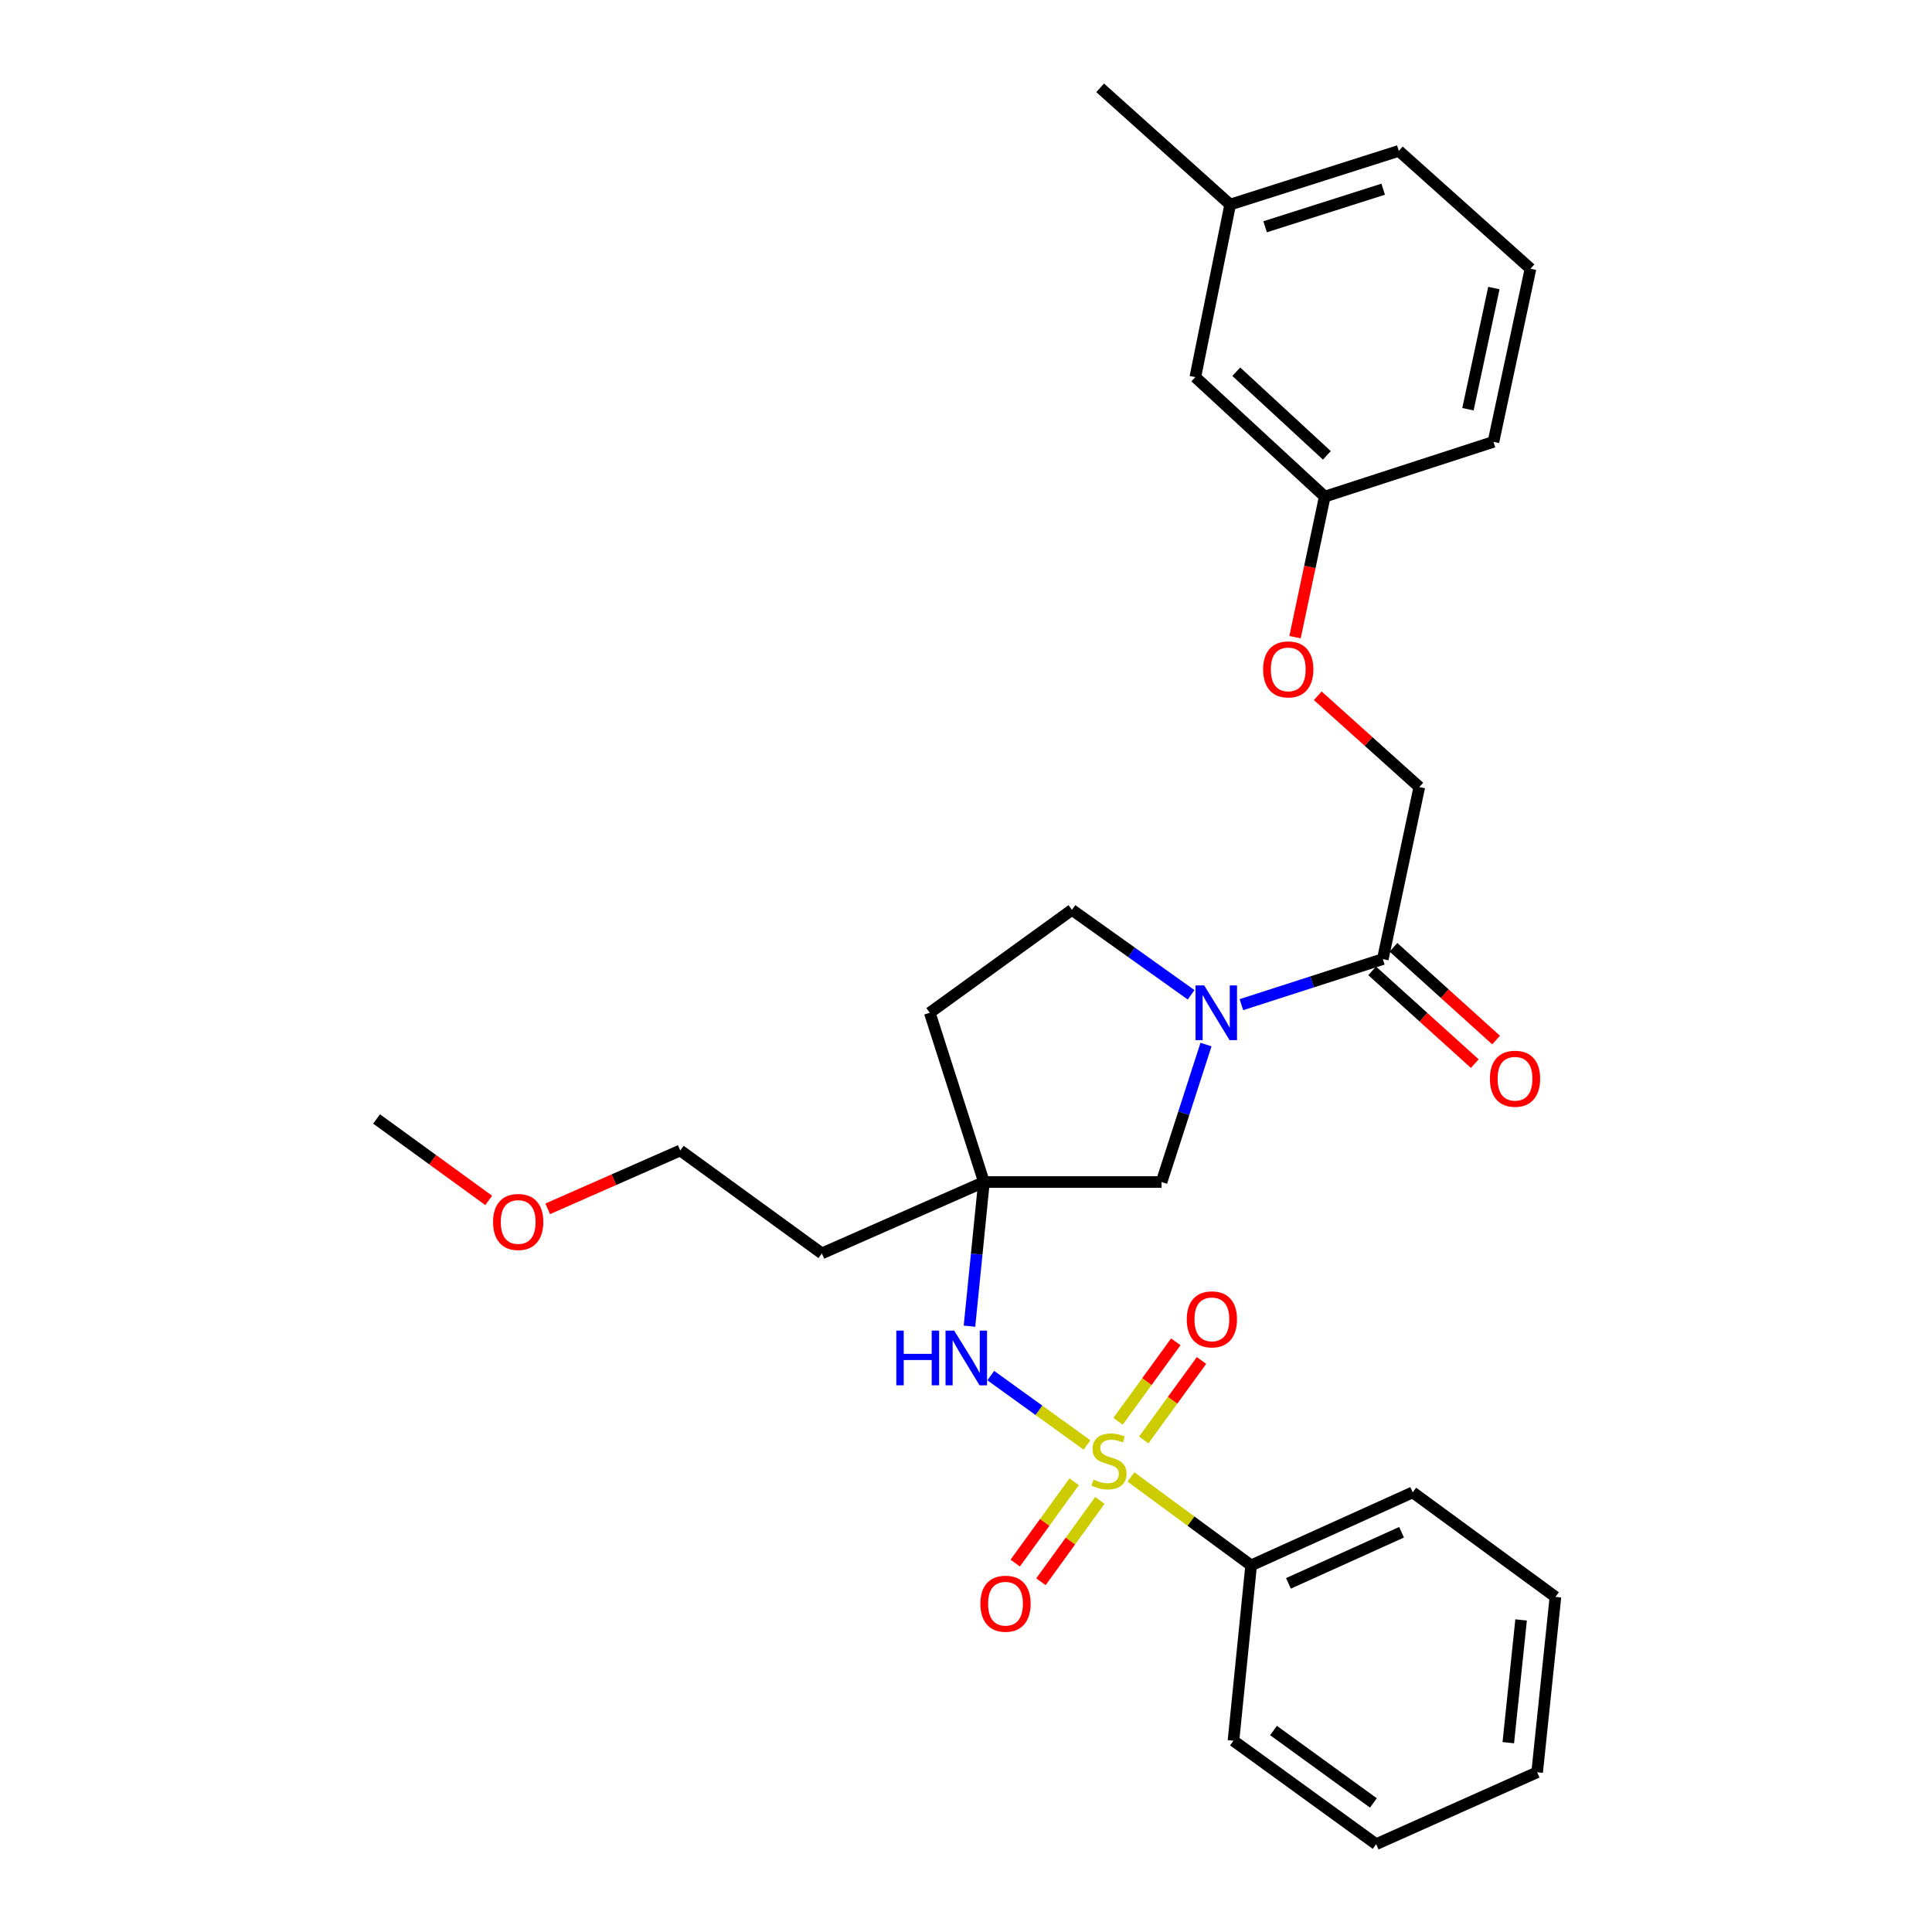 <?xml version='1.0' encoding='iso-8859-1'?>
<svg version='1.1' baseProfile='full'
              xmlns='http://www.w3.org/2000/svg'
                      xmlns:rdkit='http://www.rdkit.org/xml'
                      xmlns:xlink='http://www.w3.org/1999/xlink'
                  xml:space='preserve'
width='1000px' height='1000px' viewBox='0 0 1000 1000'>
<!-- END OF HEADER -->
<rect style='opacity:1.0;fill:#FFFFFF;stroke:none' width='1000' height='1000' x='0' y='0'> </rect>
<path class='bond-1' d='M 562.646,747.919 L 537.729,729.96' style='fill:none;fill-rule:evenodd;stroke:#CCCC00;stroke-width:6px;stroke-linecap:butt;stroke-linejoin:miter;stroke-opacity:1' />
<path class='bond-1' d='M 537.729,729.96 L 512.812,712.001' style='fill:none;fill-rule:evenodd;stroke:#0000FF;stroke-width:6px;stroke-linecap:butt;stroke-linejoin:miter;stroke-opacity:1' />
<path class='bond-5' d='M 555.985,766.957 L 540.73,788.006' style='fill:none;fill-rule:evenodd;stroke:#CCCC00;stroke-width:6px;stroke-linecap:butt;stroke-linejoin:miter;stroke-opacity:1' />
<path class='bond-5' d='M 540.73,788.006 L 525.475,809.055' style='fill:none;fill-rule:evenodd;stroke:#FF0000;stroke-width:6px;stroke-linecap:butt;stroke-linejoin:miter;stroke-opacity:1' />
<path class='bond-5' d='M 569.297,776.605 L 554.042,797.654' style='fill:none;fill-rule:evenodd;stroke:#CCCC00;stroke-width:6px;stroke-linecap:butt;stroke-linejoin:miter;stroke-opacity:1' />
<path class='bond-5' d='M 554.042,797.654 L 538.788,818.703' style='fill:none;fill-rule:evenodd;stroke:#FF0000;stroke-width:6px;stroke-linecap:butt;stroke-linejoin:miter;stroke-opacity:1' />
<path class='bond-6' d='M 591.997,745.328 L 606.947,724.759' style='fill:none;fill-rule:evenodd;stroke:#CCCC00;stroke-width:6px;stroke-linecap:butt;stroke-linejoin:miter;stroke-opacity:1' />
<path class='bond-6' d='M 606.947,724.759 L 621.897,704.19' style='fill:none;fill-rule:evenodd;stroke:#FF0000;stroke-width:6px;stroke-linecap:butt;stroke-linejoin:miter;stroke-opacity:1' />
<path class='bond-6' d='M 578.698,735.661 L 593.648,715.092' style='fill:none;fill-rule:evenodd;stroke:#CCCC00;stroke-width:6px;stroke-linecap:butt;stroke-linejoin:miter;stroke-opacity:1' />
<path class='bond-6' d='M 593.648,715.092 L 608.598,694.523' style='fill:none;fill-rule:evenodd;stroke:#FF0000;stroke-width:6px;stroke-linecap:butt;stroke-linejoin:miter;stroke-opacity:1' />
<path class='bond-7' d='M 585.366,764.463 L 616.475,787.347' style='fill:none;fill-rule:evenodd;stroke:#CCCC00;stroke-width:6px;stroke-linecap:butt;stroke-linejoin:miter;stroke-opacity:1' />
<path class='bond-7' d='M 616.475,787.347 L 647.585,810.231' style='fill:none;fill-rule:evenodd;stroke:#000000;stroke-width:6px;stroke-linecap:butt;stroke-linejoin:miter;stroke-opacity:1' />
<path class='bond-0' d='M 624.223,540.667 L 612.722,576.242' style='fill:none;fill-rule:evenodd;stroke:#0000FF;stroke-width:6px;stroke-linecap:butt;stroke-linejoin:miter;stroke-opacity:1' />
<path class='bond-0' d='M 612.722,576.242 L 601.221,611.816' style='fill:none;fill-rule:evenodd;stroke:#000000;stroke-width:6px;stroke-linecap:butt;stroke-linejoin:miter;stroke-opacity:1' />
<path class='bond-3' d='M 642.549,520.013 L 679.145,508.216' style='fill:none;fill-rule:evenodd;stroke:#0000FF;stroke-width:6px;stroke-linecap:butt;stroke-linejoin:miter;stroke-opacity:1' />
<path class='bond-3' d='M 679.145,508.216 L 715.741,496.42' style='fill:none;fill-rule:evenodd;stroke:#000000;stroke-width:6px;stroke-linecap:butt;stroke-linejoin:miter;stroke-opacity:1' />
<path class='bond-30' d='M 616.511,514.912 L 585.671,492.924' style='fill:none;fill-rule:evenodd;stroke:#0000FF;stroke-width:6px;stroke-linecap:butt;stroke-linejoin:miter;stroke-opacity:1' />
<path class='bond-30' d='M 585.671,492.924 L 554.83,470.936' style='fill:none;fill-rule:evenodd;stroke:#000000;stroke-width:6px;stroke-linecap:butt;stroke-linejoin:miter;stroke-opacity:1' />
<path class='bond-2' d='M 501.798,686.424 L 505.543,649.12' style='fill:none;fill-rule:evenodd;stroke:#0000FF;stroke-width:6px;stroke-linecap:butt;stroke-linejoin:miter;stroke-opacity:1' />
<path class='bond-2' d='M 505.543,649.12 L 509.289,611.816' style='fill:none;fill-rule:evenodd;stroke:#000000;stroke-width:6px;stroke-linecap:butt;stroke-linejoin:miter;stroke-opacity:1' />
<path class='bond-4' d='M 509.289,611.816 L 601.221,611.816' style='fill:none;fill-rule:evenodd;stroke:#000000;stroke-width:6px;stroke-linecap:butt;stroke-linejoin:miter;stroke-opacity:1' />
<path class='bond-9' d='M 509.289,611.816 L 481.248,524.205' style='fill:none;fill-rule:evenodd;stroke:#000000;stroke-width:6px;stroke-linecap:butt;stroke-linejoin:miter;stroke-opacity:1' />
<path class='bond-13' d='M 509.289,611.816 L 425.395,648.754' style='fill:none;fill-rule:evenodd;stroke:#000000;stroke-width:6px;stroke-linecap:butt;stroke-linejoin:miter;stroke-opacity:1' />
<path class='bond-10' d='M 715.741,496.42 L 734.63,407.383' style='fill:none;fill-rule:evenodd;stroke:#000000;stroke-width:6px;stroke-linecap:butt;stroke-linejoin:miter;stroke-opacity:1' />
<path class='bond-11' d='M 710.229,502.518 L 736.792,526.524' style='fill:none;fill-rule:evenodd;stroke:#000000;stroke-width:6px;stroke-linecap:butt;stroke-linejoin:miter;stroke-opacity:1' />
<path class='bond-11' d='M 736.792,526.524 L 763.354,550.531' style='fill:none;fill-rule:evenodd;stroke:#FF0000;stroke-width:6px;stroke-linecap:butt;stroke-linejoin:miter;stroke-opacity:1' />
<path class='bond-11' d='M 721.253,490.321 L 747.816,514.327' style='fill:none;fill-rule:evenodd;stroke:#000000;stroke-width:6px;stroke-linecap:butt;stroke-linejoin:miter;stroke-opacity:1' />
<path class='bond-11' d='M 747.816,514.327 L 774.378,538.333' style='fill:none;fill-rule:evenodd;stroke:#FF0000;stroke-width:6px;stroke-linecap:butt;stroke-linejoin:miter;stroke-opacity:1' />
<path class='bond-19' d='M 647.585,810.231 L 731.223,772.444' style='fill:none;fill-rule:evenodd;stroke:#000000;stroke-width:6px;stroke-linecap:butt;stroke-linejoin:miter;stroke-opacity:1' />
<path class='bond-19' d='M 666.899,819.546 L 725.446,793.095' style='fill:none;fill-rule:evenodd;stroke:#000000;stroke-width:6px;stroke-linecap:butt;stroke-linejoin:miter;stroke-opacity:1' />
<path class='bond-20' d='M 647.585,810.231 L 638.442,900.994' style='fill:none;fill-rule:evenodd;stroke:#000000;stroke-width:6px;stroke-linecap:butt;stroke-linejoin:miter;stroke-opacity:1' />
<path class='bond-8' d='M 554.83,470.936 L 481.248,524.205' style='fill:none;fill-rule:evenodd;stroke:#000000;stroke-width:6px;stroke-linecap:butt;stroke-linejoin:miter;stroke-opacity:1' />
<path class='bond-12' d='M 734.63,407.383 L 708.352,383.758' style='fill:none;fill-rule:evenodd;stroke:#000000;stroke-width:6px;stroke-linecap:butt;stroke-linejoin:miter;stroke-opacity:1' />
<path class='bond-12' d='M 708.352,383.758 L 682.074,360.134' style='fill:none;fill-rule:evenodd;stroke:#FF0000;stroke-width:6px;stroke-linecap:butt;stroke-linejoin:miter;stroke-opacity:1' />
<path class='bond-14' d='M 670.303,329.793 L 677.992,293.421' style='fill:none;fill-rule:evenodd;stroke:#FF0000;stroke-width:6px;stroke-linecap:butt;stroke-linejoin:miter;stroke-opacity:1' />
<path class='bond-14' d='M 677.992,293.421 L 685.682,257.049' style='fill:none;fill-rule:evenodd;stroke:#000000;stroke-width:6px;stroke-linecap:butt;stroke-linejoin:miter;stroke-opacity:1' />
<path class='bond-21' d='M 425.395,648.754 L 352.105,595.485' style='fill:none;fill-rule:evenodd;stroke:#000000;stroke-width:6px;stroke-linecap:butt;stroke-linejoin:miter;stroke-opacity:1' />
<path class='bond-15' d='M 685.682,257.049 L 618.694,195.204' style='fill:none;fill-rule:evenodd;stroke:#000000;stroke-width:6px;stroke-linecap:butt;stroke-linejoin:miter;stroke-opacity:1' />
<path class='bond-15' d='M 686.786,235.692 L 639.895,192.401' style='fill:none;fill-rule:evenodd;stroke:#000000;stroke-width:6px;stroke-linecap:butt;stroke-linejoin:miter;stroke-opacity:1' />
<path class='bond-22' d='M 685.682,257.049 L 773.01,228.698' style='fill:none;fill-rule:evenodd;stroke:#000000;stroke-width:6px;stroke-linecap:butt;stroke-linejoin:miter;stroke-opacity:1' />
<path class='bond-16' d='M 618.694,195.204 L 636.734,105.884' style='fill:none;fill-rule:evenodd;stroke:#000000;stroke-width:6px;stroke-linecap:butt;stroke-linejoin:miter;stroke-opacity:1' />
<path class='bond-24' d='M 636.734,105.884 L 569.435,45.455' style='fill:none;fill-rule:evenodd;stroke:#000000;stroke-width:6px;stroke-linecap:butt;stroke-linejoin:miter;stroke-opacity:1' />
<path class='bond-31' d='M 636.734,105.884 L 724.035,78.099' style='fill:none;fill-rule:evenodd;stroke:#000000;stroke-width:6px;stroke-linecap:butt;stroke-linejoin:miter;stroke-opacity:1' />
<path class='bond-31' d='M 654.815,117.383 L 715.926,97.933' style='fill:none;fill-rule:evenodd;stroke:#000000;stroke-width:6px;stroke-linecap:butt;stroke-linejoin:miter;stroke-opacity:1' />
<path class='bond-17' d='M 283.502,625.682 L 317.804,610.584' style='fill:none;fill-rule:evenodd;stroke:#FF0000;stroke-width:6px;stroke-linecap:butt;stroke-linejoin:miter;stroke-opacity:1' />
<path class='bond-17' d='M 317.804,610.584 L 352.105,595.485' style='fill:none;fill-rule:evenodd;stroke:#000000;stroke-width:6px;stroke-linecap:butt;stroke-linejoin:miter;stroke-opacity:1' />
<path class='bond-25' d='M 252.946,621.326 L 223.929,600.249' style='fill:none;fill-rule:evenodd;stroke:#FF0000;stroke-width:6px;stroke-linecap:butt;stroke-linejoin:miter;stroke-opacity:1' />
<path class='bond-25' d='M 223.929,600.249 L 194.912,579.172' style='fill:none;fill-rule:evenodd;stroke:#000000;stroke-width:6px;stroke-linecap:butt;stroke-linejoin:miter;stroke-opacity:1' />
<path class='bond-18' d='M 792.182,139.095 L 773.01,228.698' style='fill:none;fill-rule:evenodd;stroke:#000000;stroke-width:6px;stroke-linecap:butt;stroke-linejoin:miter;stroke-opacity:1' />
<path class='bond-18' d='M 773.23,149.095 L 759.809,211.817' style='fill:none;fill-rule:evenodd;stroke:#000000;stroke-width:6px;stroke-linecap:butt;stroke-linejoin:miter;stroke-opacity:1' />
<path class='bond-23' d='M 792.182,139.095 L 724.035,78.099' style='fill:none;fill-rule:evenodd;stroke:#000000;stroke-width:6px;stroke-linecap:butt;stroke-linejoin:miter;stroke-opacity:1' />
<path class='bond-26' d='M 731.223,772.444 L 805.088,826.562' style='fill:none;fill-rule:evenodd;stroke:#000000;stroke-width:6px;stroke-linecap:butt;stroke-linejoin:miter;stroke-opacity:1' />
<path class='bond-27' d='M 638.442,900.994 L 712.298,954.545' style='fill:none;fill-rule:evenodd;stroke:#000000;stroke-width:6px;stroke-linecap:butt;stroke-linejoin:miter;stroke-opacity:1' />
<path class='bond-27' d='M 659.171,895.716 L 710.87,933.202' style='fill:none;fill-rule:evenodd;stroke:#000000;stroke-width:6px;stroke-linecap:butt;stroke-linejoin:miter;stroke-opacity:1' />
<path class='bond-29' d='M 805.088,826.562 L 795.626,917.325' style='fill:none;fill-rule:evenodd;stroke:#000000;stroke-width:6px;stroke-linecap:butt;stroke-linejoin:miter;stroke-opacity:1' />
<path class='bond-29' d='M 787.317,838.472 L 780.693,902.006' style='fill:none;fill-rule:evenodd;stroke:#000000;stroke-width:6px;stroke-linecap:butt;stroke-linejoin:miter;stroke-opacity:1' />
<path class='bond-28' d='M 712.298,954.545 L 795.626,917.325' style='fill:none;fill-rule:evenodd;stroke:#000000;stroke-width:6px;stroke-linecap:butt;stroke-linejoin:miter;stroke-opacity:1' />
<path  class='atom-0' d='M 566.002 765.824
Q 566.322 765.944, 567.642 766.504
Q 568.962 767.064, 570.402 767.424
Q 571.882 767.744, 573.322 767.744
Q 576.002 767.744, 577.562 766.464
Q 579.122 765.144, 579.122 762.864
Q 579.122 761.304, 578.322 760.344
Q 577.562 759.384, 576.362 758.864
Q 575.162 758.344, 573.162 757.744
Q 570.642 756.984, 569.122 756.264
Q 567.642 755.544, 566.562 754.024
Q 565.522 752.504, 565.522 749.944
Q 565.522 746.384, 567.922 744.184
Q 570.362 741.984, 575.162 741.984
Q 578.442 741.984, 582.162 743.544
L 581.242 746.624
Q 577.842 745.224, 575.282 745.224
Q 572.522 745.224, 571.002 746.384
Q 569.482 747.504, 569.522 749.464
Q 569.522 750.984, 570.282 751.904
Q 571.082 752.824, 572.202 753.344
Q 573.362 753.864, 575.282 754.464
Q 577.842 755.264, 579.362 756.064
Q 580.882 756.864, 581.962 758.504
Q 583.082 760.104, 583.082 762.864
Q 583.082 766.784, 580.442 768.904
Q 577.842 770.984, 573.482 770.984
Q 570.962 770.984, 569.042 770.424
Q 567.162 769.904, 564.922 768.984
L 566.002 765.824
' fill='#CCCC00'/>
<path  class='atom-1' d='M 623.285 510.045
L 632.565 525.045
Q 633.485 526.525, 634.965 529.205
Q 636.445 531.885, 636.525 532.045
L 636.525 510.045
L 640.285 510.045
L 640.285 538.365
L 636.405 538.365
L 626.445 521.965
Q 625.285 520.045, 624.045 517.845
Q 622.845 515.645, 622.485 514.965
L 622.485 538.365
L 618.805 538.365
L 618.805 510.045
L 623.285 510.045
' fill='#0000FF'/>
<path  class='atom-2' d='M 463.926 688.712
L 467.766 688.712
L 467.766 700.752
L 482.246 700.752
L 482.246 688.712
L 486.086 688.712
L 486.086 717.032
L 482.246 717.032
L 482.246 703.952
L 467.766 703.952
L 467.766 717.032
L 463.926 717.032
L 463.926 688.712
' fill='#0000FF'/>
<path  class='atom-2' d='M 493.886 688.712
L 503.166 703.712
Q 504.086 705.192, 505.566 707.872
Q 507.046 710.552, 507.126 710.712
L 507.126 688.712
L 510.886 688.712
L 510.886 717.032
L 507.006 717.032
L 497.046 700.632
Q 495.886 698.712, 494.646 696.512
Q 493.446 694.312, 493.086 693.632
L 493.086 717.032
L 489.406 717.032
L 489.406 688.712
L 493.886 688.712
' fill='#0000FF'/>
<path  class='atom-6' d='M 507.451 830.076
Q 507.451 823.276, 510.811 819.476
Q 514.171 815.676, 520.451 815.676
Q 526.731 815.676, 530.091 819.476
Q 533.451 823.276, 533.451 830.076
Q 533.451 836.956, 530.051 840.876
Q 526.651 844.756, 520.451 844.756
Q 514.211 844.756, 510.811 840.876
Q 507.451 836.996, 507.451 830.076
M 520.451 841.556
Q 524.771 841.556, 527.091 838.676
Q 529.451 835.756, 529.451 830.076
Q 529.451 824.516, 527.091 821.716
Q 524.771 818.876, 520.451 818.876
Q 516.131 818.876, 513.771 821.676
Q 511.451 824.476, 511.451 830.076
Q 511.451 835.796, 513.771 838.676
Q 516.131 841.556, 520.451 841.556
' fill='#FF0000'/>
<path  class='atom-7' d='M 614.271 682.894
Q 614.271 676.094, 617.631 672.294
Q 620.991 668.494, 627.271 668.494
Q 633.551 668.494, 636.911 672.294
Q 640.271 676.094, 640.271 682.894
Q 640.271 689.774, 636.871 693.694
Q 633.471 697.574, 627.271 697.574
Q 621.031 697.574, 617.631 693.694
Q 614.271 689.814, 614.271 682.894
M 627.271 694.374
Q 631.591 694.374, 633.911 691.494
Q 636.271 688.574, 636.271 682.894
Q 636.271 677.334, 633.911 674.534
Q 631.591 671.694, 627.271 671.694
Q 622.951 671.694, 620.591 674.494
Q 618.271 677.294, 618.271 682.894
Q 618.271 688.614, 620.591 691.494
Q 622.951 694.374, 627.271 694.374
' fill='#FF0000'/>
<path  class='atom-12' d='M 771.172 558.345
Q 771.172 551.545, 774.532 547.745
Q 777.892 543.945, 784.172 543.945
Q 790.452 543.945, 793.812 547.745
Q 797.172 551.545, 797.172 558.345
Q 797.172 565.225, 793.772 569.145
Q 790.372 573.025, 784.172 573.025
Q 777.932 573.025, 774.532 569.145
Q 771.172 565.265, 771.172 558.345
M 784.172 569.825
Q 788.492 569.825, 790.812 566.945
Q 793.172 564.025, 793.172 558.345
Q 793.172 552.785, 790.812 549.985
Q 788.492 547.145, 784.172 547.145
Q 779.852 547.145, 777.492 549.945
Q 775.172 552.745, 775.172 558.345
Q 775.172 564.065, 777.492 566.945
Q 779.852 569.825, 784.172 569.825
' fill='#FF0000'/>
<path  class='atom-13' d='M 653.793 346.476
Q 653.793 339.676, 657.153 335.876
Q 660.513 332.076, 666.793 332.076
Q 673.073 332.076, 676.433 335.876
Q 679.793 339.676, 679.793 346.476
Q 679.793 353.356, 676.393 357.276
Q 672.993 361.156, 666.793 361.156
Q 660.553 361.156, 657.153 357.276
Q 653.793 353.396, 653.793 346.476
M 666.793 357.956
Q 671.113 357.956, 673.433 355.076
Q 675.793 352.156, 675.793 346.476
Q 675.793 340.916, 673.433 338.116
Q 671.113 335.276, 666.793 335.276
Q 662.473 335.276, 660.113 338.076
Q 657.793 340.876, 657.793 346.476
Q 657.793 352.196, 660.113 355.076
Q 662.473 357.956, 666.793 357.956
' fill='#FF0000'/>
<path  class='atom-18' d='M 255.211 632.493
Q 255.211 625.693, 258.571 621.893
Q 261.931 618.093, 268.211 618.093
Q 274.491 618.093, 277.851 621.893
Q 281.211 625.693, 281.211 632.493
Q 281.211 639.373, 277.811 643.293
Q 274.411 647.173, 268.211 647.173
Q 261.971 647.173, 258.571 643.293
Q 255.211 639.413, 255.211 632.493
M 268.211 643.973
Q 272.531 643.973, 274.851 641.093
Q 277.211 638.173, 277.211 632.493
Q 277.211 626.933, 274.851 624.133
Q 272.531 621.293, 268.211 621.293
Q 263.891 621.293, 261.531 624.093
Q 259.211 626.893, 259.211 632.493
Q 259.211 638.213, 261.531 641.093
Q 263.891 643.973, 268.211 643.973
' fill='#FF0000'/>
</svg>
